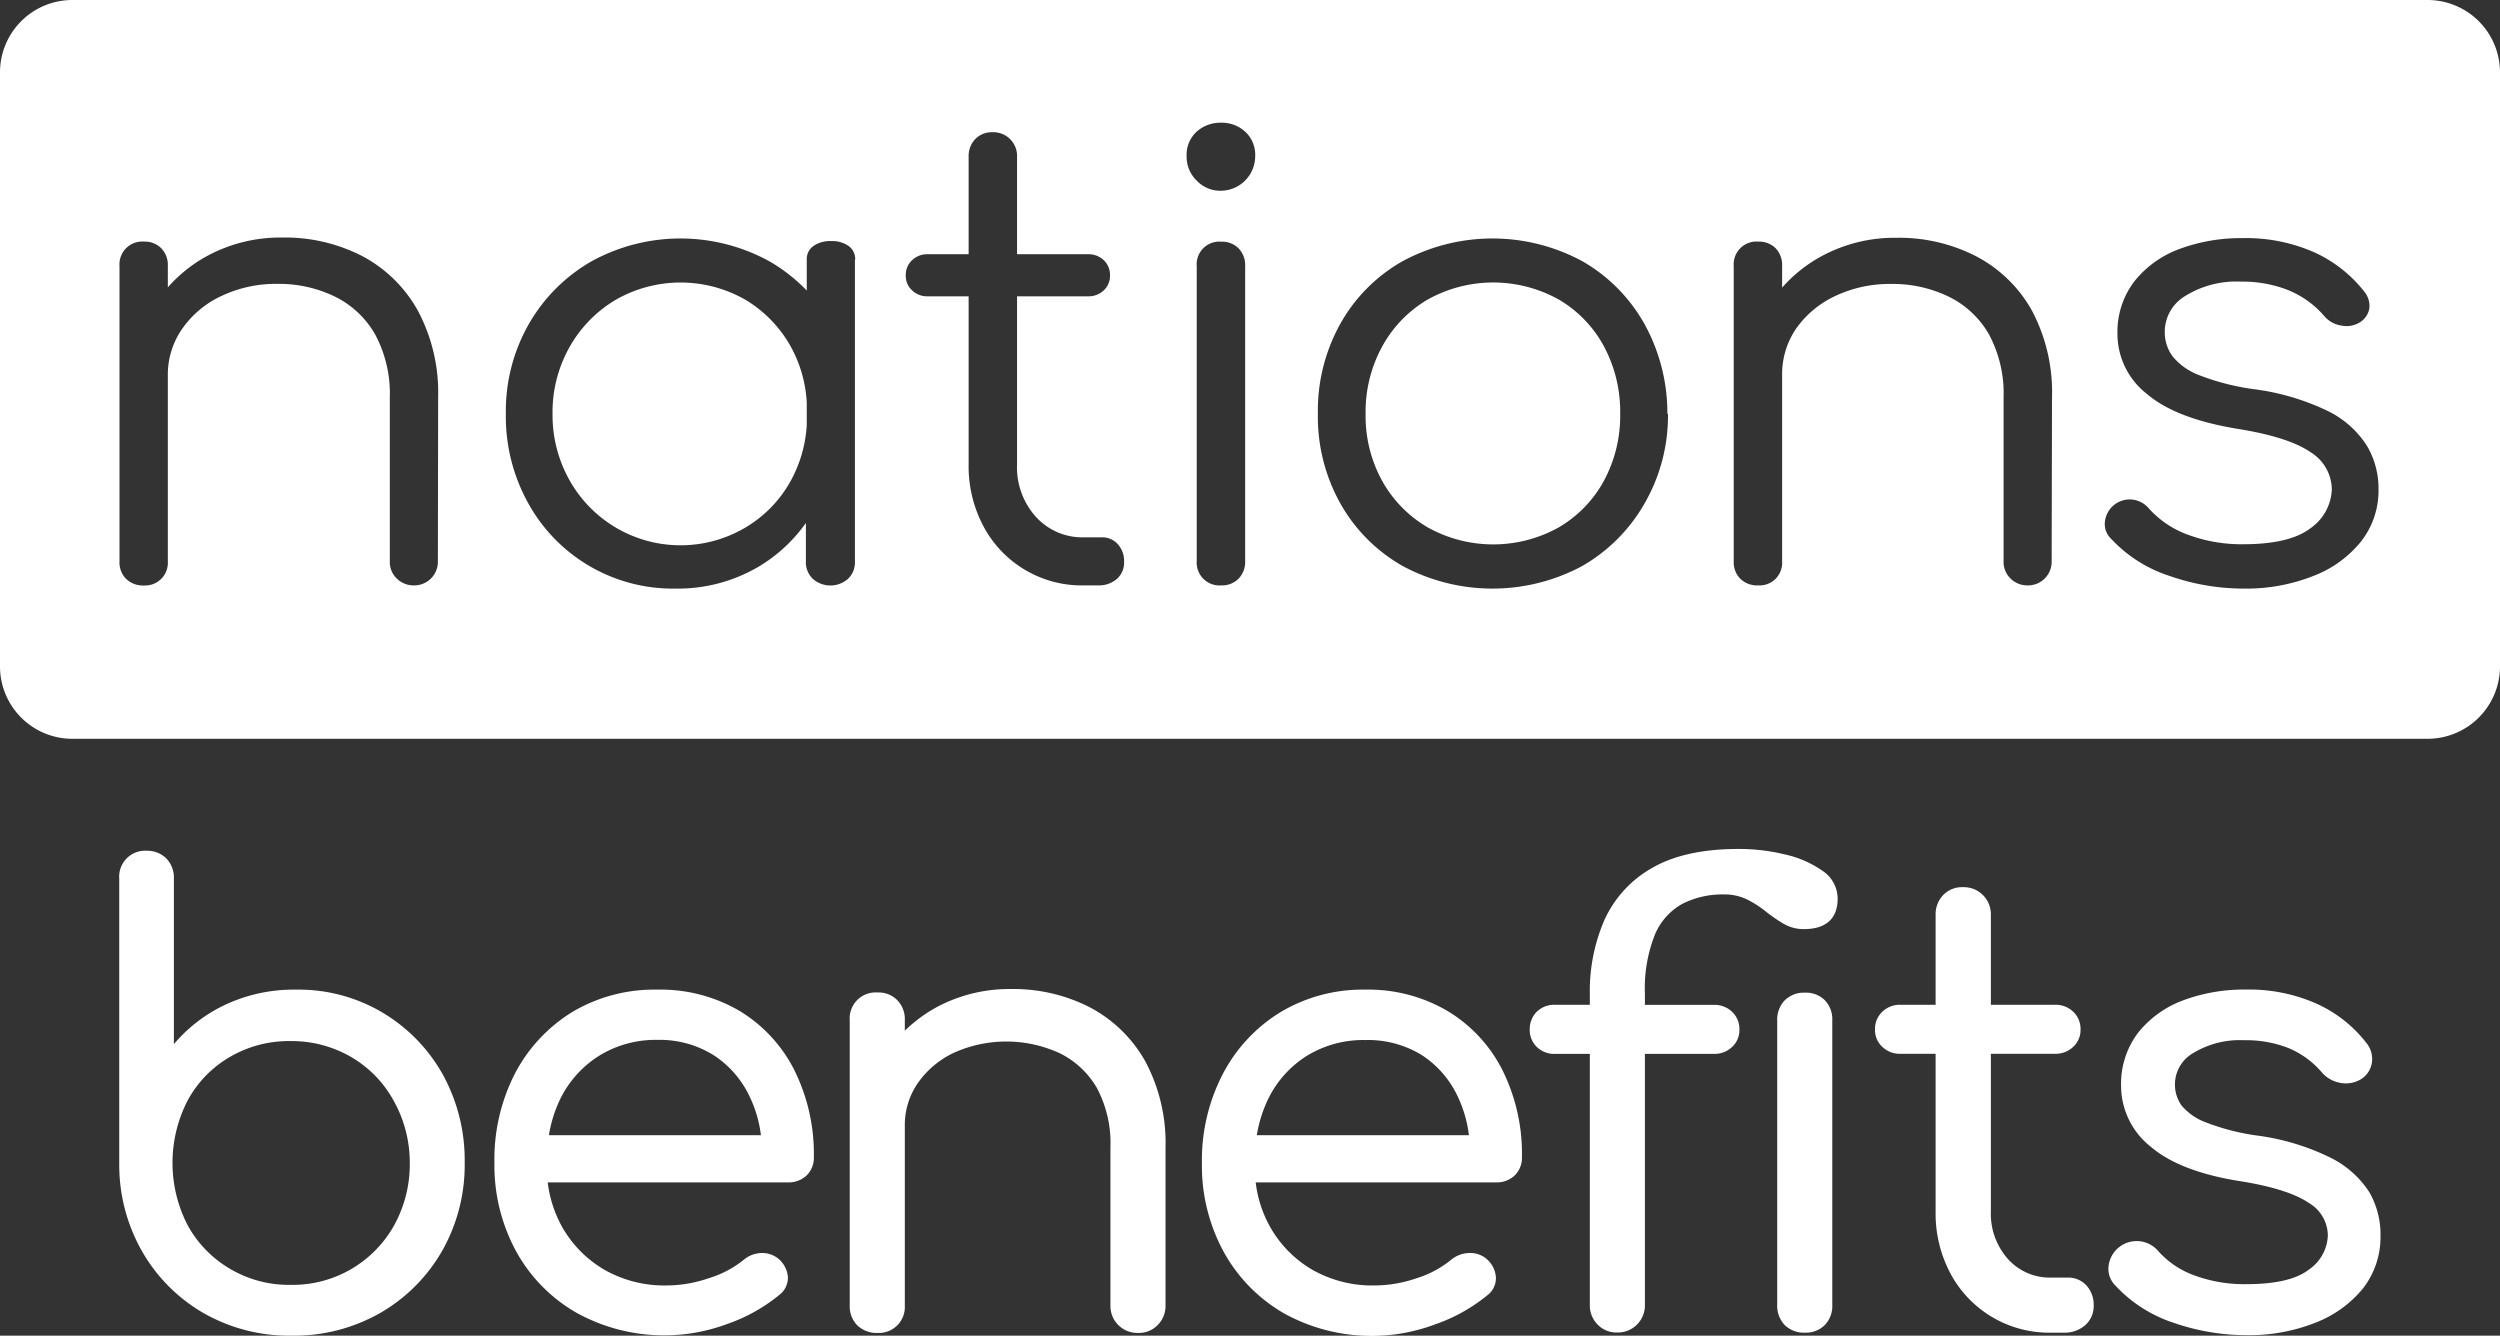 <svg xmlns="http://www.w3.org/2000/svg" viewBox="0 0 289.12 154.47"><rect x="0" y="0" width="289.12" height="154.47" fill="#333333" stroke="none"/><defs><style>.cls-1{fill:#fff;}</style></defs><g id="Layer_2" data-name="Layer 2"><g id="Layer_1-2" data-name="Layer 1"><path class="cls-1" d="M44.2,117.08a19,19,0,0,0-9.93-2.63,18.65,18.65,0,0,0-8.74,2,17.64,17.64,0,0,0-5.42,4.3V101.61a3.2,3.2,0,0,0-.88-2.34A3.12,3.12,0,0,0,17,98.39a3,3,0,0,0-3.21,3.22v33.1a20.16,20.16,0,0,0,2.69,10.09,19.29,19.29,0,0,0,7.12,7.09,20,20,0,0,0,10.09,2.58,20.19,20.19,0,0,0,10.27-2.62,19.39,19.39,0,0,0,7.15-7.15,20.13,20.13,0,0,0,2.63-10.27,20.56,20.56,0,0,0-2.55-10.2A19.28,19.28,0,0,0,44.2,117.08Zm3.19,17.35a14.61,14.61,0,0,1-1.8,7.26,13.42,13.42,0,0,1-12,6.9,13.32,13.32,0,0,1-7-1.86,13.17,13.17,0,0,1-4.87-5,15.73,15.73,0,0,1,0-14.5,12.94,12.94,0,0,1,4.87-5,13.49,13.49,0,0,1,7-1.83,13.67,13.67,0,0,1,7,1.83,13.12,13.12,0,0,1,4.9,5A14.66,14.66,0,0,1,47.39,134.43Z"/><path class="cls-1" d="M85.58,116.94A18.07,18.07,0,0,0,76,114.45,18.54,18.54,0,0,0,66.24,117a18.29,18.29,0,0,0-6.66,7.1,21.73,21.73,0,0,0-2.4,10.36,20.79,20.79,0,0,0,2.55,10.33,18.4,18.4,0,0,0,7.05,7.09,20.94,20.94,0,0,0,17.34,1.23,19.61,19.61,0,0,0,6-3.35,2.5,2.5,0,0,0,1-2.07A3.1,3.1,0,0,0,90,145.55a3,3,0,0,0-2-.64,3.36,3.36,0,0,0-2,.79A11.86,11.86,0,0,1,82,147.81a15,15,0,0,1-4.93.85,14,14,0,0,1-7.18-1.82,13.34,13.34,0,0,1-4.91-5,14.16,14.16,0,0,1-1.64-5.1H91.11a3,3,0,0,0,2.16-.79,2.85,2.85,0,0,0,.85-2.14,21.77,21.77,0,0,0-2.23-10A16.88,16.88,0,0,0,85.58,116.94Zm-22.1,14.34a15.16,15.16,0,0,1,1.31-4.18,12.29,12.29,0,0,1,4.49-5A12.44,12.44,0,0,1,76,120.26a11.8,11.8,0,0,1,6.5,1.75,11.56,11.56,0,0,1,4.21,4.84A14.32,14.32,0,0,1,88,131.28Z"/><path class="cls-1" d="M126.05,116.5a19.39,19.39,0,0,0-9.13-2.12,17.81,17.81,0,0,0-8.51,2.05,16.9,16.9,0,0,0-3.77,2.77V118a3.14,3.14,0,0,0-.88-2.34,3,3,0,0,0-2.27-.88A3,3,0,0,0,98.27,118v33a3.12,3.12,0,0,0,.88,2.28,3.19,3.19,0,0,0,2.34.87,3,3,0,0,0,3.15-3.15V130.22a8.53,8.53,0,0,1,1.53-5,10.61,10.61,0,0,1,4.19-3.49,14.79,14.79,0,0,1,12.19.07,10.13,10.13,0,0,1,4.29,4,13.55,13.55,0,0,1,1.58,6.9V151a3.09,3.09,0,0,0,.91,2.24,3.13,3.13,0,0,0,2.31.91,3,3,0,0,0,2.24-.91,3.09,3.09,0,0,0,.91-2.24V132.74a20,20,0,0,0-2.34-10A15.79,15.79,0,0,0,126.05,116.5Z"/><path class="cls-1" d="M167.44,116.94a18.07,18.07,0,0,0-9.55-2.49,18.48,18.48,0,0,0-9.78,2.59,18.29,18.29,0,0,0-6.66,7.1A21.62,21.62,0,0,0,139,134.5a20.79,20.79,0,0,0,2.55,10.33,18.47,18.47,0,0,0,7,7.09A20.94,20.94,0,0,0,166,153.15a19.61,19.61,0,0,0,6-3.35,2.47,2.47,0,0,0,1-2.07,3.09,3.09,0,0,0-1.13-2.18,2.9,2.9,0,0,0-2-.64,3.39,3.39,0,0,0-2.06.79,11.86,11.86,0,0,1-3.94,2.11,15,15,0,0,1-4.92.85,14,14,0,0,1-7.19-1.82,13.24,13.24,0,0,1-4.9-5,13.79,13.79,0,0,1-1.64-5.1H173a3,3,0,0,0,2.16-.79,2.85,2.85,0,0,0,.85-2.14,21.74,21.74,0,0,0-2.23-10A16.82,16.82,0,0,0,167.44,116.94Zm2.44,14.34H145.35a15.16,15.16,0,0,1,1.31-4.18,12.2,12.2,0,0,1,4.48-5,12.47,12.47,0,0,1,6.75-1.82A11.86,11.86,0,0,1,164.4,122a11.54,11.54,0,0,1,4.2,4.84A14.61,14.61,0,0,1,169.88,131.28Z"/><path class="cls-1" d="M210.76,100.7a12.11,12.11,0,0,0-4.27-1.87,22.48,22.48,0,0,0-5.45-.65c-4.14,0-7.5.75-10,2.21a13.14,13.14,0,0,0-5.49,6,20.68,20.68,0,0,0-1.69,8.55v1.26h-4a2.9,2.9,0,0,0-2.14.81,2.84,2.84,0,0,0-.81,2.06,2.72,2.72,0,0,0,.81,2,2.9,2.9,0,0,0,2.14.81h4v29a3.13,3.13,0,0,0,.91,2.31,3,3,0,0,0,2.24.91,3.13,3.13,0,0,0,3.22-3.22v-29h8a2.92,2.92,0,0,0,2.08-.8,2.63,2.63,0,0,0,.85-2,2.74,2.74,0,0,0-.85-2.07,2.92,2.92,0,0,0-2.08-.8h-8v-1.26a16.8,16.8,0,0,1,1.18-6.92,7.26,7.26,0,0,1,3.18-3.52,10.24,10.24,0,0,1,4.76-1.07A5.9,5.9,0,0,1,202,104a11.8,11.8,0,0,1,2.13,1.35,18.67,18.67,0,0,0,2.05,1.43,4.59,4.59,0,0,0,2.42.67c3.24,0,3.92-1.91,3.92-3.5A3.88,3.88,0,0,0,210.76,100.7Z"/><path class="cls-1" d="M208.75,114.8a3.14,3.14,0,0,0-2.34.88,3.18,3.18,0,0,0-.88,2.34V150.9a3.22,3.22,0,0,0,.88,2.35,3.18,3.18,0,0,0,2.34.87,3.09,3.09,0,0,0,2.27-.87,3.17,3.17,0,0,0,.88-2.35V118a3.14,3.14,0,0,0-.88-2.34A3.06,3.06,0,0,0,208.75,114.8Z"/><path class="cls-1" d="M239.14,147.75h-1.9a6.49,6.49,0,0,1-5-2.12,7.86,7.86,0,0,1-2-5.53V121.87h7.43a2.93,2.93,0,0,0,2.09-.8,2.65,2.65,0,0,0,.85-2,2.74,2.74,0,0,0-.85-2.07,2.93,2.93,0,0,0-2.09-.8h-7.43V105.82A3.13,3.13,0,0,0,227,102.6a3,3,0,0,0-2.28.92,3.21,3.21,0,0,0-.87,2.3V116.2h-4.08a2.91,2.91,0,0,0-2.08.8,2.74,2.74,0,0,0-.85,2.07,2.63,2.63,0,0,0,.85,2,2.91,2.91,0,0,0,2.08.8h4.08V140.1a14.75,14.75,0,0,0,1.74,7.22,12.94,12.94,0,0,0,11.64,6.8h1.47a3.57,3.57,0,0,0,2.43-.85,2.92,2.92,0,0,0,1-2.3,3.3,3.3,0,0,0-.82-2.29A2.84,2.84,0,0,0,239.14,147.75Z"/><path class="cls-1" d="M274,137.86a11.33,11.33,0,0,0-4.53-4,27.27,27.27,0,0,0-8.46-2.54,26.16,26.16,0,0,1-5.88-1.51,6.71,6.71,0,0,1-2.82-1.94,4.15,4.15,0,0,1-.78-2.52,4.19,4.19,0,0,1,2.1-3.56,10.37,10.37,0,0,1,5.9-1.49,13.4,13.4,0,0,1,5.14.91,10.29,10.29,0,0,1,3.89,2.86,3.68,3.68,0,0,0,2.14,1.17,3.37,3.37,0,0,0,2.27-.39,2.73,2.73,0,0,0,1.34-2,2.94,2.94,0,0,0-.66-2.26,15.23,15.23,0,0,0-5.68-4.49,19.29,19.29,0,0,0-8.3-1.66,20.2,20.2,0,0,0-7.12,1.22,12.06,12.06,0,0,0-5.25,3.73,9.78,9.78,0,0,0-2,6.26,9,9,0,0,0,3.47,7c2.25,1.92,5.82,3.28,10.61,4,3.55.59,6.13,1.43,7.65,2.48a4.4,4.4,0,0,1,2.18,3.76,5,5,0,0,1-2.2,3.94c-1.44,1.12-3.87,1.68-7.2,1.68a16.64,16.64,0,0,1-6-1,10.21,10.21,0,0,1-4.27-2.89,3.27,3.27,0,0,0-5.68,1.74,2.72,2.72,0,0,0,.75,2.28,16,16,0,0,0,6.8,4.35,25.72,25.72,0,0,0,8.36,1.42,20.83,20.83,0,0,0,8-1.44,13.26,13.26,0,0,0,5.53-4,9.67,9.67,0,0,0,2-6.08A9.8,9.8,0,0,0,274,137.86Z"/><path class="cls-1" d="M91.45,40.08a15.06,15.06,0,0,1,1.85,6.48v2.58a15.17,15.17,0,0,1-1.85,6.46A14.26,14.26,0,0,1,86.22,61,14.72,14.72,0,0,1,65.9,55.6a15.36,15.36,0,0,1-2-7.74,15.32,15.32,0,0,1,2-7.78,14.74,14.74,0,0,1,5.31-5.41,15.08,15.08,0,0,1,15,0A14.53,14.53,0,0,1,91.45,40.08Zm88.8-5.45a15.56,15.56,0,0,0-15.12,0,14.15,14.15,0,0,0-5.27,5.42,15.7,15.7,0,0,0-1.93,7.81,15.51,15.51,0,0,0,1.93,7.78A14.18,14.18,0,0,0,165.13,61a15.56,15.56,0,0,0,15.12,0,13.94,13.94,0,0,0,5.23-5.38,15.81,15.81,0,0,0,1.89-7.78,16,16,0,0,0-1.89-7.81A13.91,13.91,0,0,0,180.25,34.63ZM289.12,8.37v68.7a8.38,8.38,0,0,1-8.38,8.37H8.37A8.37,8.37,0,0,1,0,77.07V8.37A8.37,8.37,0,0,1,8.37,0H280.74A8.38,8.38,0,0,1,289.12,8.37ZM50.67,46a20.15,20.15,0,0,0-2.36-10.1,15.82,15.82,0,0,0-6.43-6.29,19.51,19.51,0,0,0-9.23-2.14,17.82,17.82,0,0,0-8.58,2.07,16.71,16.71,0,0,0-4.66,3.69V30.78a2.79,2.79,0,0,0-.76-2.07,2.7,2.7,0,0,0-2-.77,2.64,2.64,0,0,0-2.83,2.84V64.94a2.68,2.68,0,0,0,.76,2,2.8,2.8,0,0,0,2.07.77,2.63,2.63,0,0,0,2.76-2.77V43.43A9.24,9.24,0,0,1,21.09,38a11.37,11.37,0,0,1,4.54-3.78,14.65,14.65,0,0,1,6.43-1.39,14.8,14.8,0,0,1,6.65,1.46,10.88,10.88,0,0,1,4.66,4.36A14.46,14.46,0,0,1,45.08,46v18.9a2.65,2.65,0,0,0,.8,2,2.76,2.76,0,0,0,2,.8,2.73,2.73,0,0,0,2.76-2.77Zm48.23-16a1.83,1.83,0,0,0-.76-1.55,3.27,3.27,0,0,0-2-.57,3.39,3.39,0,0,0-2.07.57,1.84,1.84,0,0,0-.77,1.55v3.6A19.61,19.61,0,0,0,89,30.23a21.36,21.36,0,0,0-20.61,0,19.54,19.54,0,0,0-7.23,7.24,20.31,20.31,0,0,0-2.66,10.39,20.64,20.64,0,0,0,2.58,10.32,19.09,19.09,0,0,0,17,9.89,18.45,18.45,0,0,0,9.49-2.44,17.92,17.92,0,0,0,5.63-5.15v4.46a2.64,2.64,0,0,0,.8,2,3.07,3.07,0,0,0,4.07,0,2.61,2.61,0,0,0,.8-2V30.06ZM130,64.94a2.91,2.91,0,0,0-.72-2,2.43,2.43,0,0,0-1.89-.8h-2a7.24,7.24,0,0,1-5.59-2.37,8.55,8.55,0,0,1-2.18-6.07V34.27h8.21a2.55,2.55,0,0,0,1.82-.69,2.29,2.29,0,0,0,.72-1.71,2.35,2.35,0,0,0-.72-1.78,2.55,2.55,0,0,0-1.82-.69h-8.21V18.13a2.74,2.74,0,0,0-2.84-2.84,2.66,2.66,0,0,0-2,.8,2.83,2.83,0,0,0-.76,2V29.4h-4.73a2.52,2.52,0,0,0-1.81.69,2.32,2.32,0,0,0-.73,1.78,2.26,2.26,0,0,0,.73,1.71,2.52,2.52,0,0,0,1.81.69h4.73v19.4a14.77,14.77,0,0,0,1.74,7.24,12.87,12.87,0,0,0,11.63,6.79H127a3.18,3.18,0,0,0,2.18-.76A2.53,2.53,0,0,0,130,64.94Zm14-34.16a2.8,2.8,0,0,0-.77-2.07,2.69,2.69,0,0,0-2-.76,2.62,2.62,0,0,0-2.83,2.83V64.86a2.64,2.64,0,0,0,2.83,2.84,2.7,2.7,0,0,0,2-.77,2.8,2.8,0,0,0,.77-2.07Zm1.16-12.72a3.62,3.62,0,0,0-1.2-2.87,4,4,0,0,0-2.73-1,4.13,4.13,0,0,0-2.8,1,3.62,3.62,0,0,0-1.2,2.87,3.83,3.83,0,0,0,1.17,2.83,3.74,3.74,0,0,0,2.76,1.17,4,4,0,0,0,4-4Zm47.67,29.8a21.31,21.31,0,0,0-2.69-10.46,19.11,19.11,0,0,0-7.16-7.2,21.87,21.87,0,0,0-20.76,0,18.91,18.91,0,0,0-7.19,7.2,20.65,20.65,0,0,0-2.62,10.46,20.53,20.53,0,0,0,2.62,10.4,19,19,0,0,0,7.19,7.2,21.95,21.95,0,0,0,20.76,0,19.48,19.48,0,0,0,7.19-7.2A20.35,20.35,0,0,0,192.9,47.86ZM237.31,46A20.15,20.15,0,0,0,235,35.94a15.72,15.72,0,0,0-6.44-6.29,19.49,19.49,0,0,0-9.23-2.15,17.74,17.74,0,0,0-8.58,2.08,16.67,16.67,0,0,0-4.65,3.68V30.78a2.8,2.8,0,0,0-.76-2.08,2.71,2.71,0,0,0-2-.76,2.64,2.64,0,0,0-2.84,2.84V64.94a2.7,2.7,0,0,0,.77,2,2.79,2.79,0,0,0,2.07.76,2.61,2.61,0,0,0,2.76-2.76V43.42A9.34,9.34,0,0,1,207.72,38a11.47,11.47,0,0,1,4.55-3.78,14.65,14.65,0,0,1,6.43-1.38,14.8,14.8,0,0,1,6.65,1.46A10.86,10.86,0,0,1,230,38.63,14.46,14.46,0,0,1,231.71,46v18.9a2.66,2.66,0,0,0,.8,2,2.74,2.74,0,0,0,2,.8,2.73,2.73,0,0,0,2.76-2.76Zm37.76,10.54a9.65,9.65,0,0,0-1.35-5,11.15,11.15,0,0,0-4.5-4A27.78,27.78,0,0,0,260.6,45a27.64,27.64,0,0,1-6.21-1.59,7.37,7.37,0,0,1-3.13-2.19,4.73,4.73,0,0,1-.91-2.9,4.84,4.84,0,0,1,2.4-4.11,11.18,11.18,0,0,1,6.4-1.64,14.38,14.38,0,0,1,5.52,1,11,11,0,0,1,4.22,3.09,3.23,3.23,0,0,0,1.93,1,2.9,2.9,0,0,0,2-.33A2.35,2.35,0,0,0,274,35.72a2.58,2.58,0,0,0-.58-2,15.48,15.48,0,0,0-5.71-4.51,19.51,19.51,0,0,0-8.4-1.67,20.29,20.29,0,0,0-7.19,1.23,11.94,11.94,0,0,0-5.24,3.71,9.63,9.63,0,0,0-2,6.18,8.81,8.81,0,0,0,3.42,6.91q3.41,2.91,10.75,4.07c3.79.63,6.5,1.51,8.15,2.65a5.11,5.11,0,0,1,2.47,4.33,5.73,5.73,0,0,1-2.47,4.47c-1.6,1.23-4.2,1.85-7.78,1.85a17.69,17.69,0,0,1-6.36-1.09,11.18,11.18,0,0,1-4.62-3.13,2.88,2.88,0,0,0-5,1.53,2.32,2.32,0,0,0,.65,2,15.92,15.92,0,0,0,6.83,4.36,25.94,25.94,0,0,0,8.51,1.46,21.09,21.09,0,0,0,8.1-1.46,13.05,13.05,0,0,0,5.53-4A9.54,9.54,0,0,0,275.07,56.58Z"/></g></g></svg>